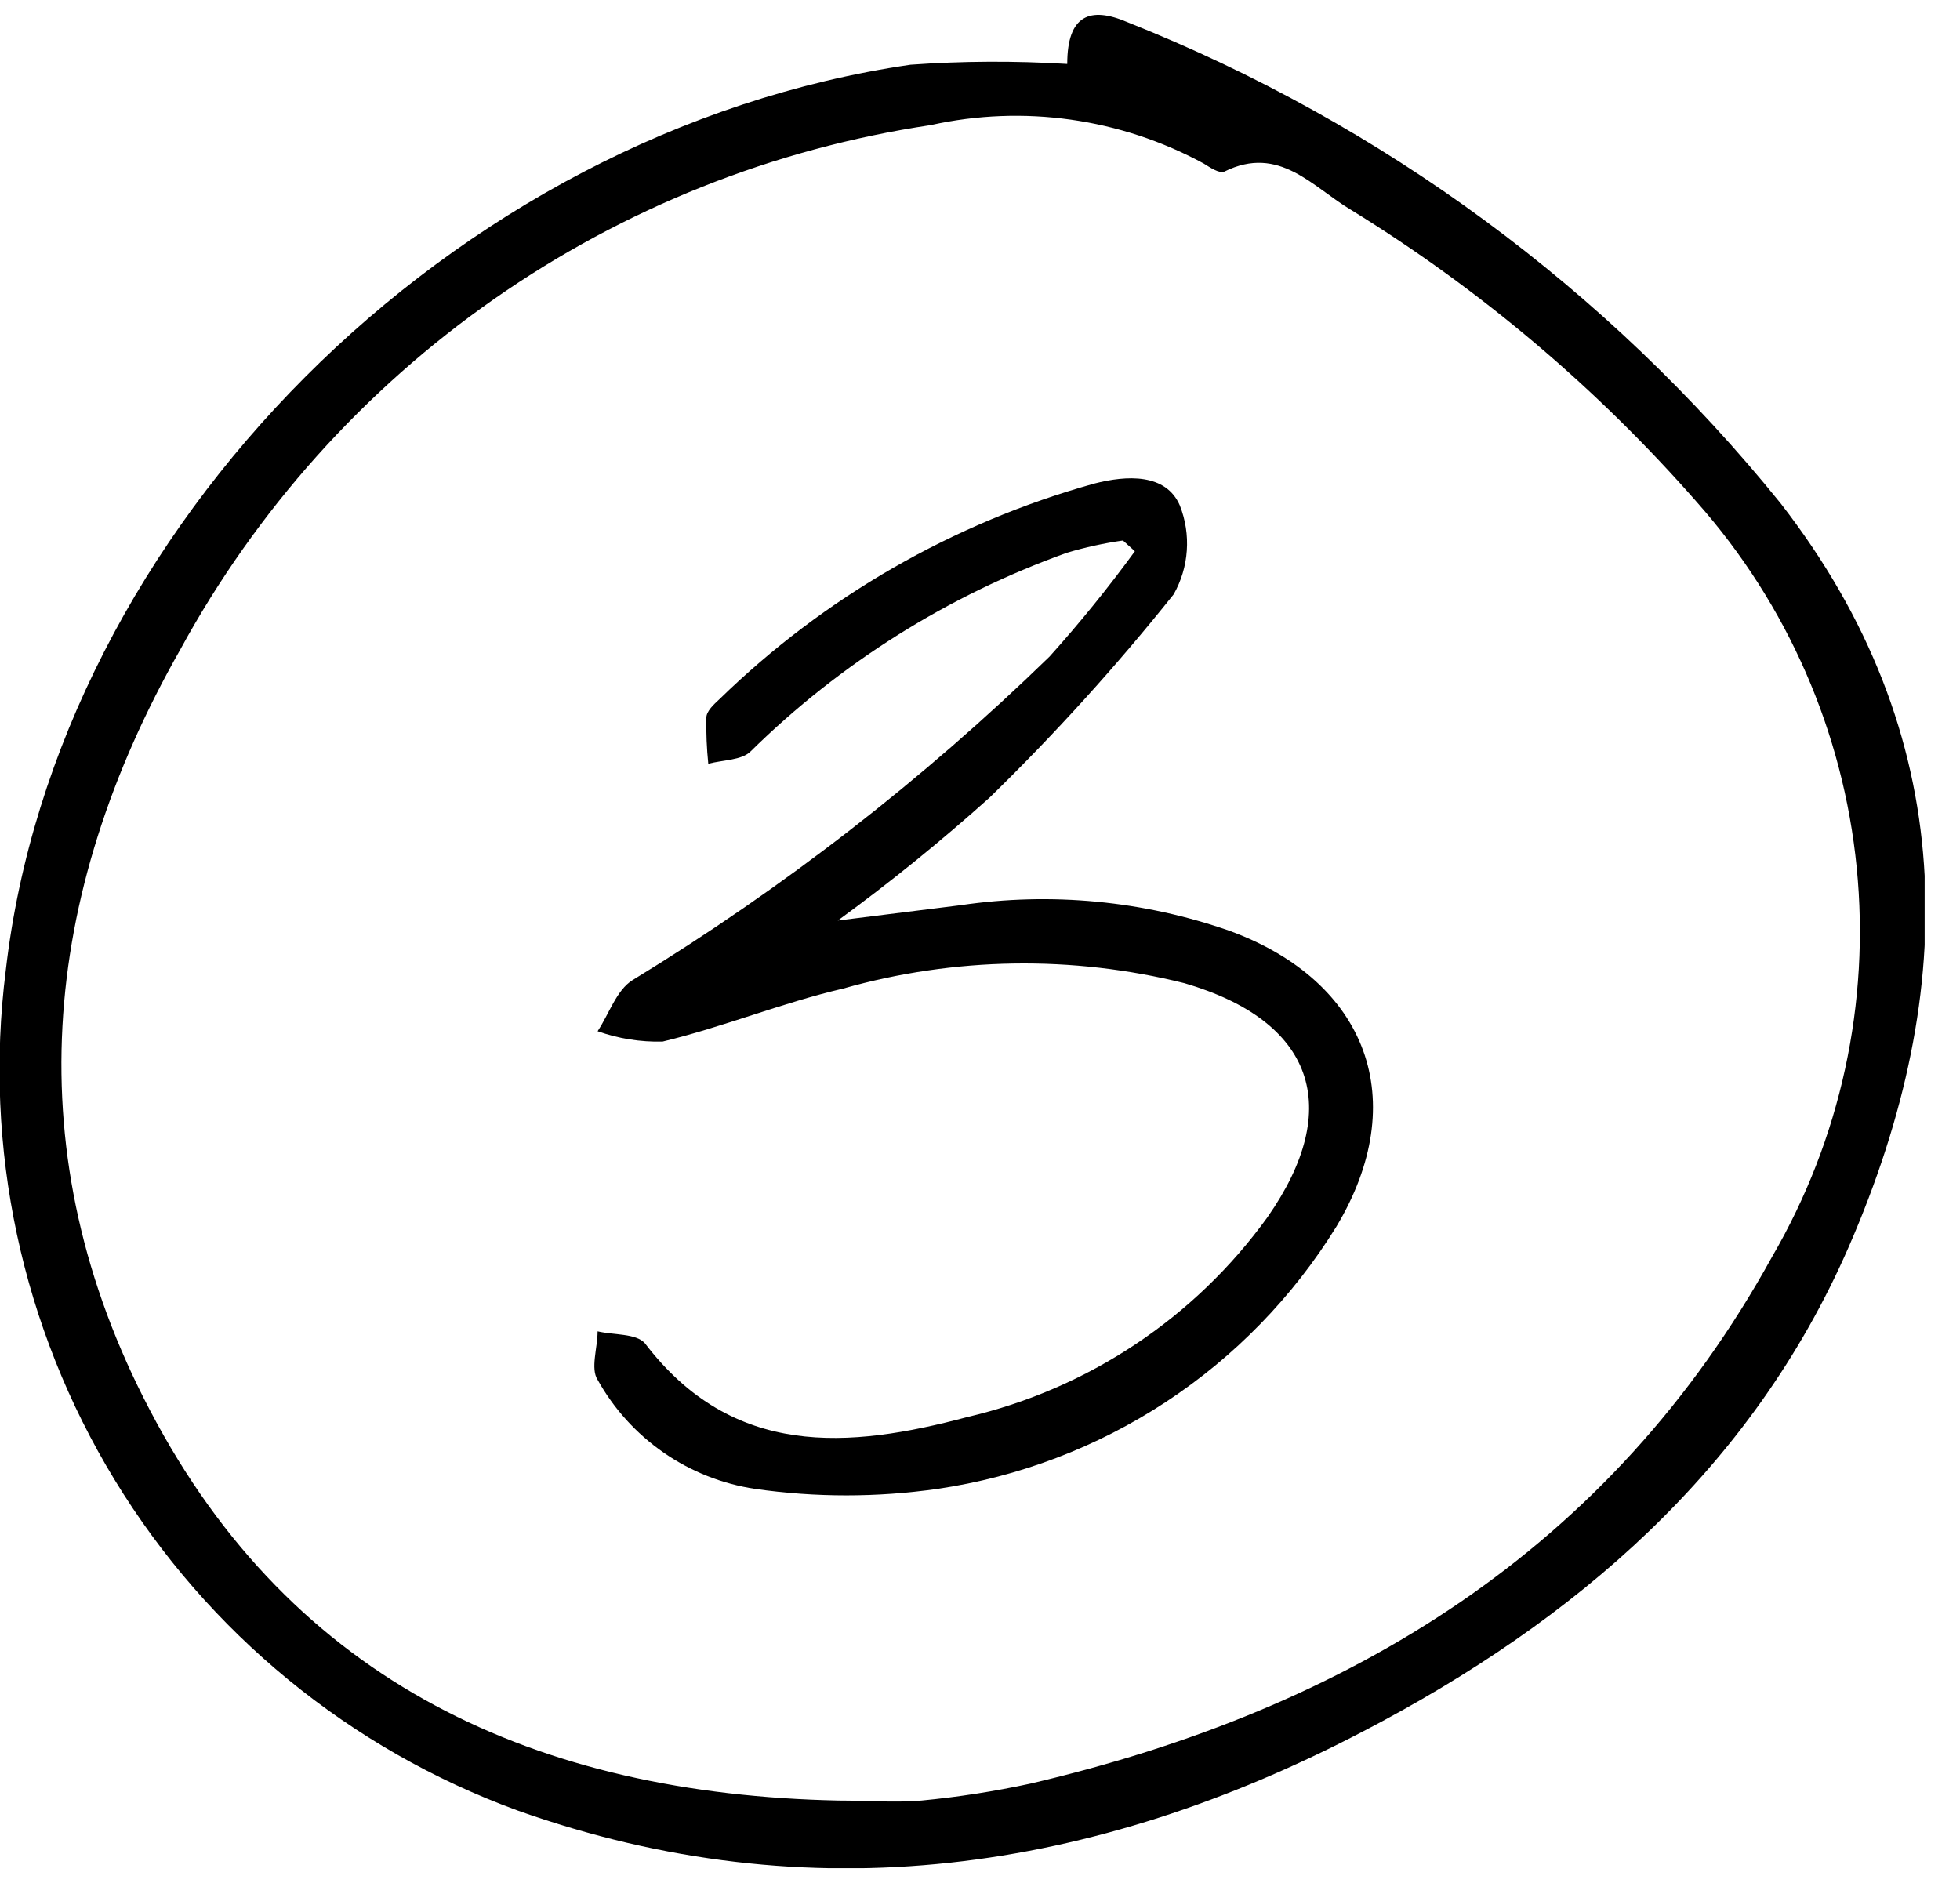 <?xml version="1.0" encoding="UTF-8"?> <svg xmlns="http://www.w3.org/2000/svg" width="51" height="49" viewBox="0 0 51 49" fill="none"> <g clip-path="url(#clip0_478_281)"> <path d="M27.77 1.665C27.77 0.385 28.37 0.165 29.33 0.575C35.979 3.218 41.834 7.53 46.33 13.095C50.99 19.095 51.03 25.725 48.11 32.435C45.58 38.245 40.98 42.185 35.47 45.055C28.47 48.715 21.1 49.825 13.47 47.115C9.102 45.519 5.406 42.487 2.986 38.515C0.566 34.544 -0.434 29.869 0.15 25.255C1.47 13.755 11.76 3.425 23.69 1.685C25.048 1.588 26.411 1.582 27.77 1.665ZM21.82 46.855C22.54 46.855 23.26 46.915 23.98 46.855C24.931 46.764 25.876 46.617 26.81 46.415C35.12 44.475 41.91 40.325 46.11 32.705C47.892 29.644 48.663 26.099 48.312 22.574C47.962 19.05 46.509 15.726 44.16 13.075C41.558 10.102 38.524 7.537 35.16 5.465C34.16 4.875 33.29 3.755 31.86 4.465C31.73 4.525 31.48 4.355 31.32 4.255C29.151 3.077 26.63 2.722 24.22 3.255C20.131 3.866 16.24 5.417 12.851 7.785C9.463 10.154 6.669 13.275 4.69 16.905C1.06 23.295 0.41 30.045 3.9 36.695C7.61 43.795 13.99 46.695 21.82 46.855Z" fill="black"></path> <path d="M29.22 14.065C28.726 14.135 28.238 14.242 27.76 14.385C24.674 15.491 21.866 17.255 19.53 19.555C19.3 19.785 18.81 19.775 18.43 19.875C18.389 19.476 18.372 19.076 18.38 18.675C18.38 18.505 18.58 18.325 18.72 18.195C21.448 15.537 24.801 13.608 28.47 12.585C29.32 12.365 30.34 12.315 30.7 13.155C30.847 13.528 30.909 13.928 30.881 14.328C30.854 14.728 30.737 15.116 30.54 15.465C29.055 17.326 27.455 19.093 25.75 20.755C24.488 21.887 23.17 22.956 21.8 23.955L25 23.555C27.353 23.209 29.755 23.439 32 24.225C35.59 25.545 36.74 28.645 34.77 31.925C33.642 33.75 32.128 35.306 30.335 36.484C28.542 37.662 26.513 38.434 24.39 38.745C22.818 38.97 21.222 38.97 19.65 38.745C18.795 38.617 17.98 38.294 17.27 37.802C16.559 37.309 15.97 36.66 15.55 35.905C15.36 35.615 15.55 35.075 15.55 34.645C15.97 34.745 16.55 34.695 16.78 34.955C19.07 37.955 22.09 37.695 25.17 36.875C28.316 36.141 31.09 34.294 32.98 31.675C34.98 28.815 34.18 26.565 30.82 25.585C27.898 24.856 24.837 24.904 21.94 25.725C20.35 26.095 18.82 26.725 17.24 27.105C16.665 27.119 16.092 27.028 15.55 26.835C15.85 26.385 16.04 25.765 16.46 25.505C20.38 23.113 24.019 20.288 27.31 17.085C28.096 16.21 28.837 15.296 29.53 14.345L29.22 14.065Z" fill="black"></path> </g> <defs> <clipPath id="clip0_478_281"> <rect width="50.08" height="48.23" fill="white" transform="translate(0 0.385)"></rect> </clipPath> </defs> </svg> 